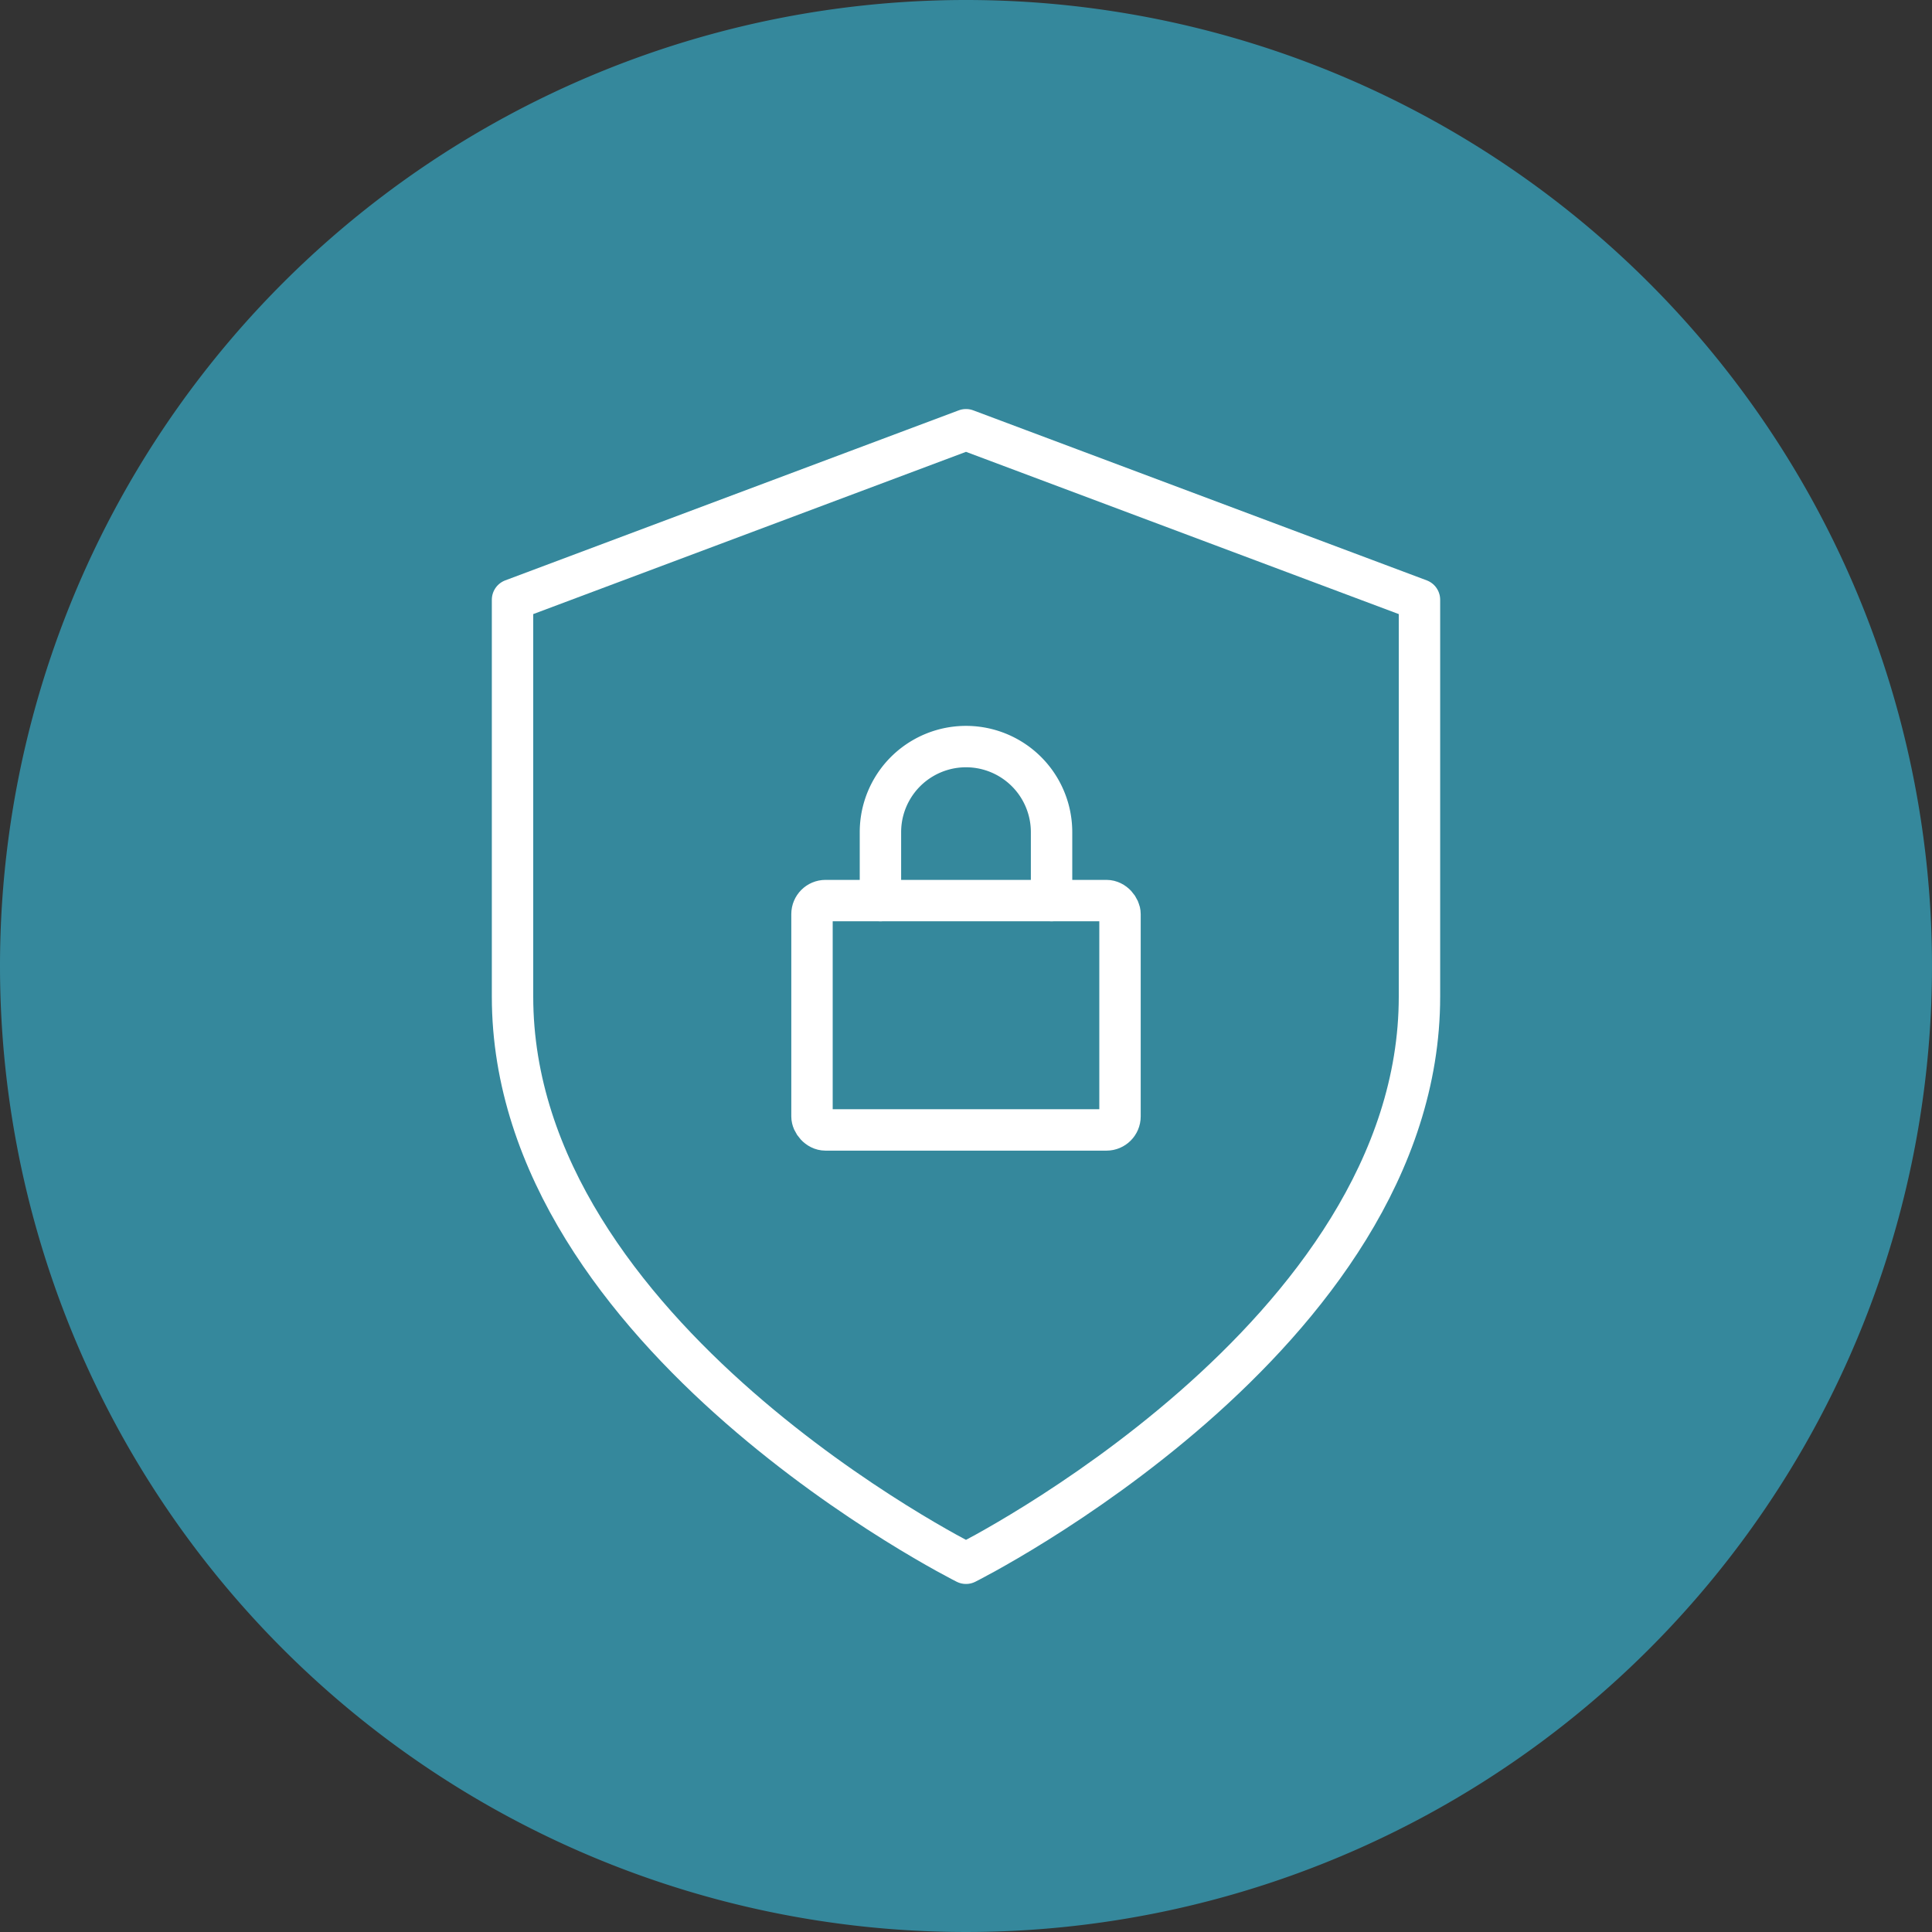 <?xml version="1.0" encoding="UTF-8"?> <svg xmlns="http://www.w3.org/2000/svg" id="Layer_1" data-name="Layer 1" viewBox="0 0 70 70"><rect x="0" y="0" width="70" height="70" fill="#333333" stroke="none"/><defs><style>.cls-1{fill:#35889c;}.cls-2{fill:none;stroke:#fff;stroke-linecap:round;stroke-linejoin:round;stroke-width:1.5px;}</style></defs><g id="Group_401" data-name="Group 401"><g id="Group_312" data-name="Group 312"><path id="Path_284" data-name="Path 284" class="cls-1" d="M35,0A35,35,0,1,1,0,35,35,35,0,0,1,35,0Z"></path></g></g><rect class="cls-2" x="29.42" y="32.63" width="11.16" height="8.31" rx="0.49"></rect><path id="Path_349" data-name="Path 349" class="cls-2" d="M31.9,32.63V30.15a3.1,3.1,0,0,1,6.2,0v2.48"></path><path id="Icon_feather-shield" data-name="Icon feather-shield" class="cls-2" d="M35,56.64s16.43-8.21,16.43-20.53V21.73L35,15.57,18.57,21.73V36.11C18.57,48.43,35,56.64,35,56.64Z"></path></svg> 